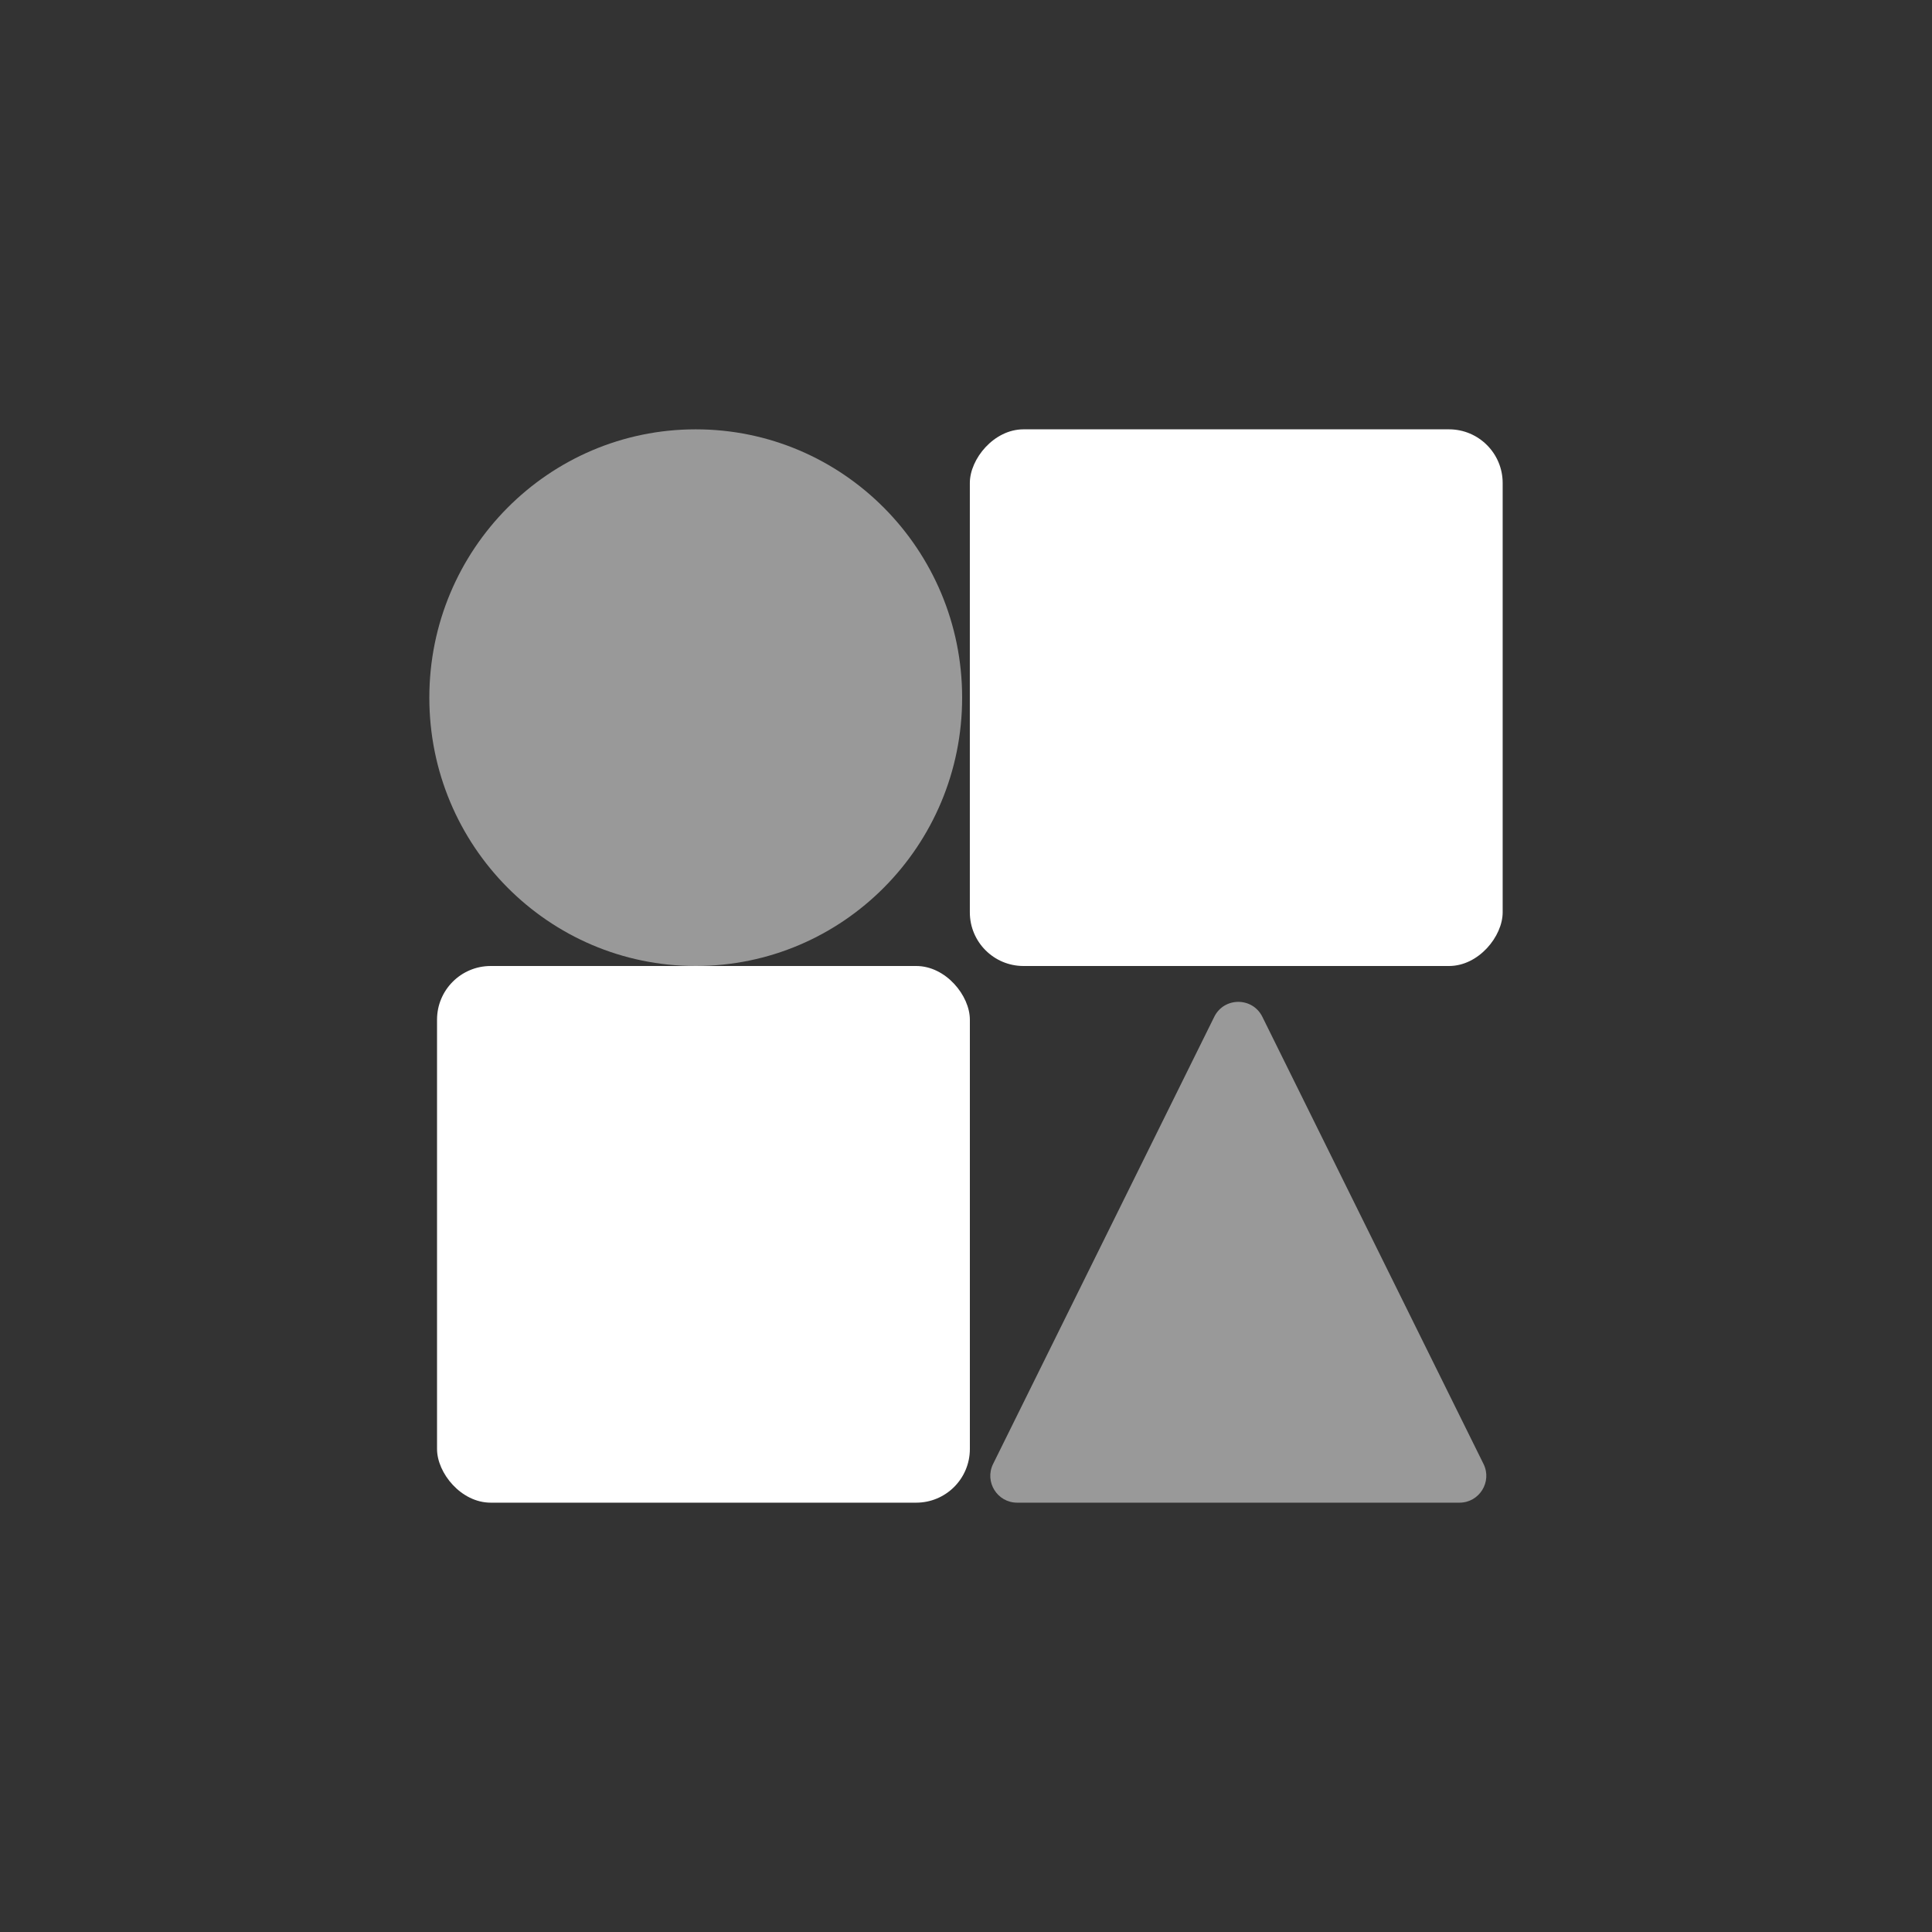 <svg width="72" height="72" viewBox="0 0 72 72" fill="none" xmlns="http://www.w3.org/2000/svg">
<rect x="0" y="0" width="72" height="72" fill="#333333" stroke="none"/>
<ellipse opacity="0.5" cx="25.928" cy="26" rx="9.928" ry="10" fill="white"/>
<rect x="16.287" y="36" width="19.857" height="20" rx="2" fill="white"/>
<path opacity="0.5" d="M45.252 37.893C45.619 37.151 46.677 37.151 47.044 37.893L55.286 54.557C55.615 55.221 55.131 56 54.39 56H37.906C37.165 56 36.681 55.221 37.01 54.557L45.252 37.893Z" fill="white"/>
<rect width="19.857" height="20" rx="2" transform="matrix(1 0 0 -1 36.143 36)" fill="white"/>
</svg>
